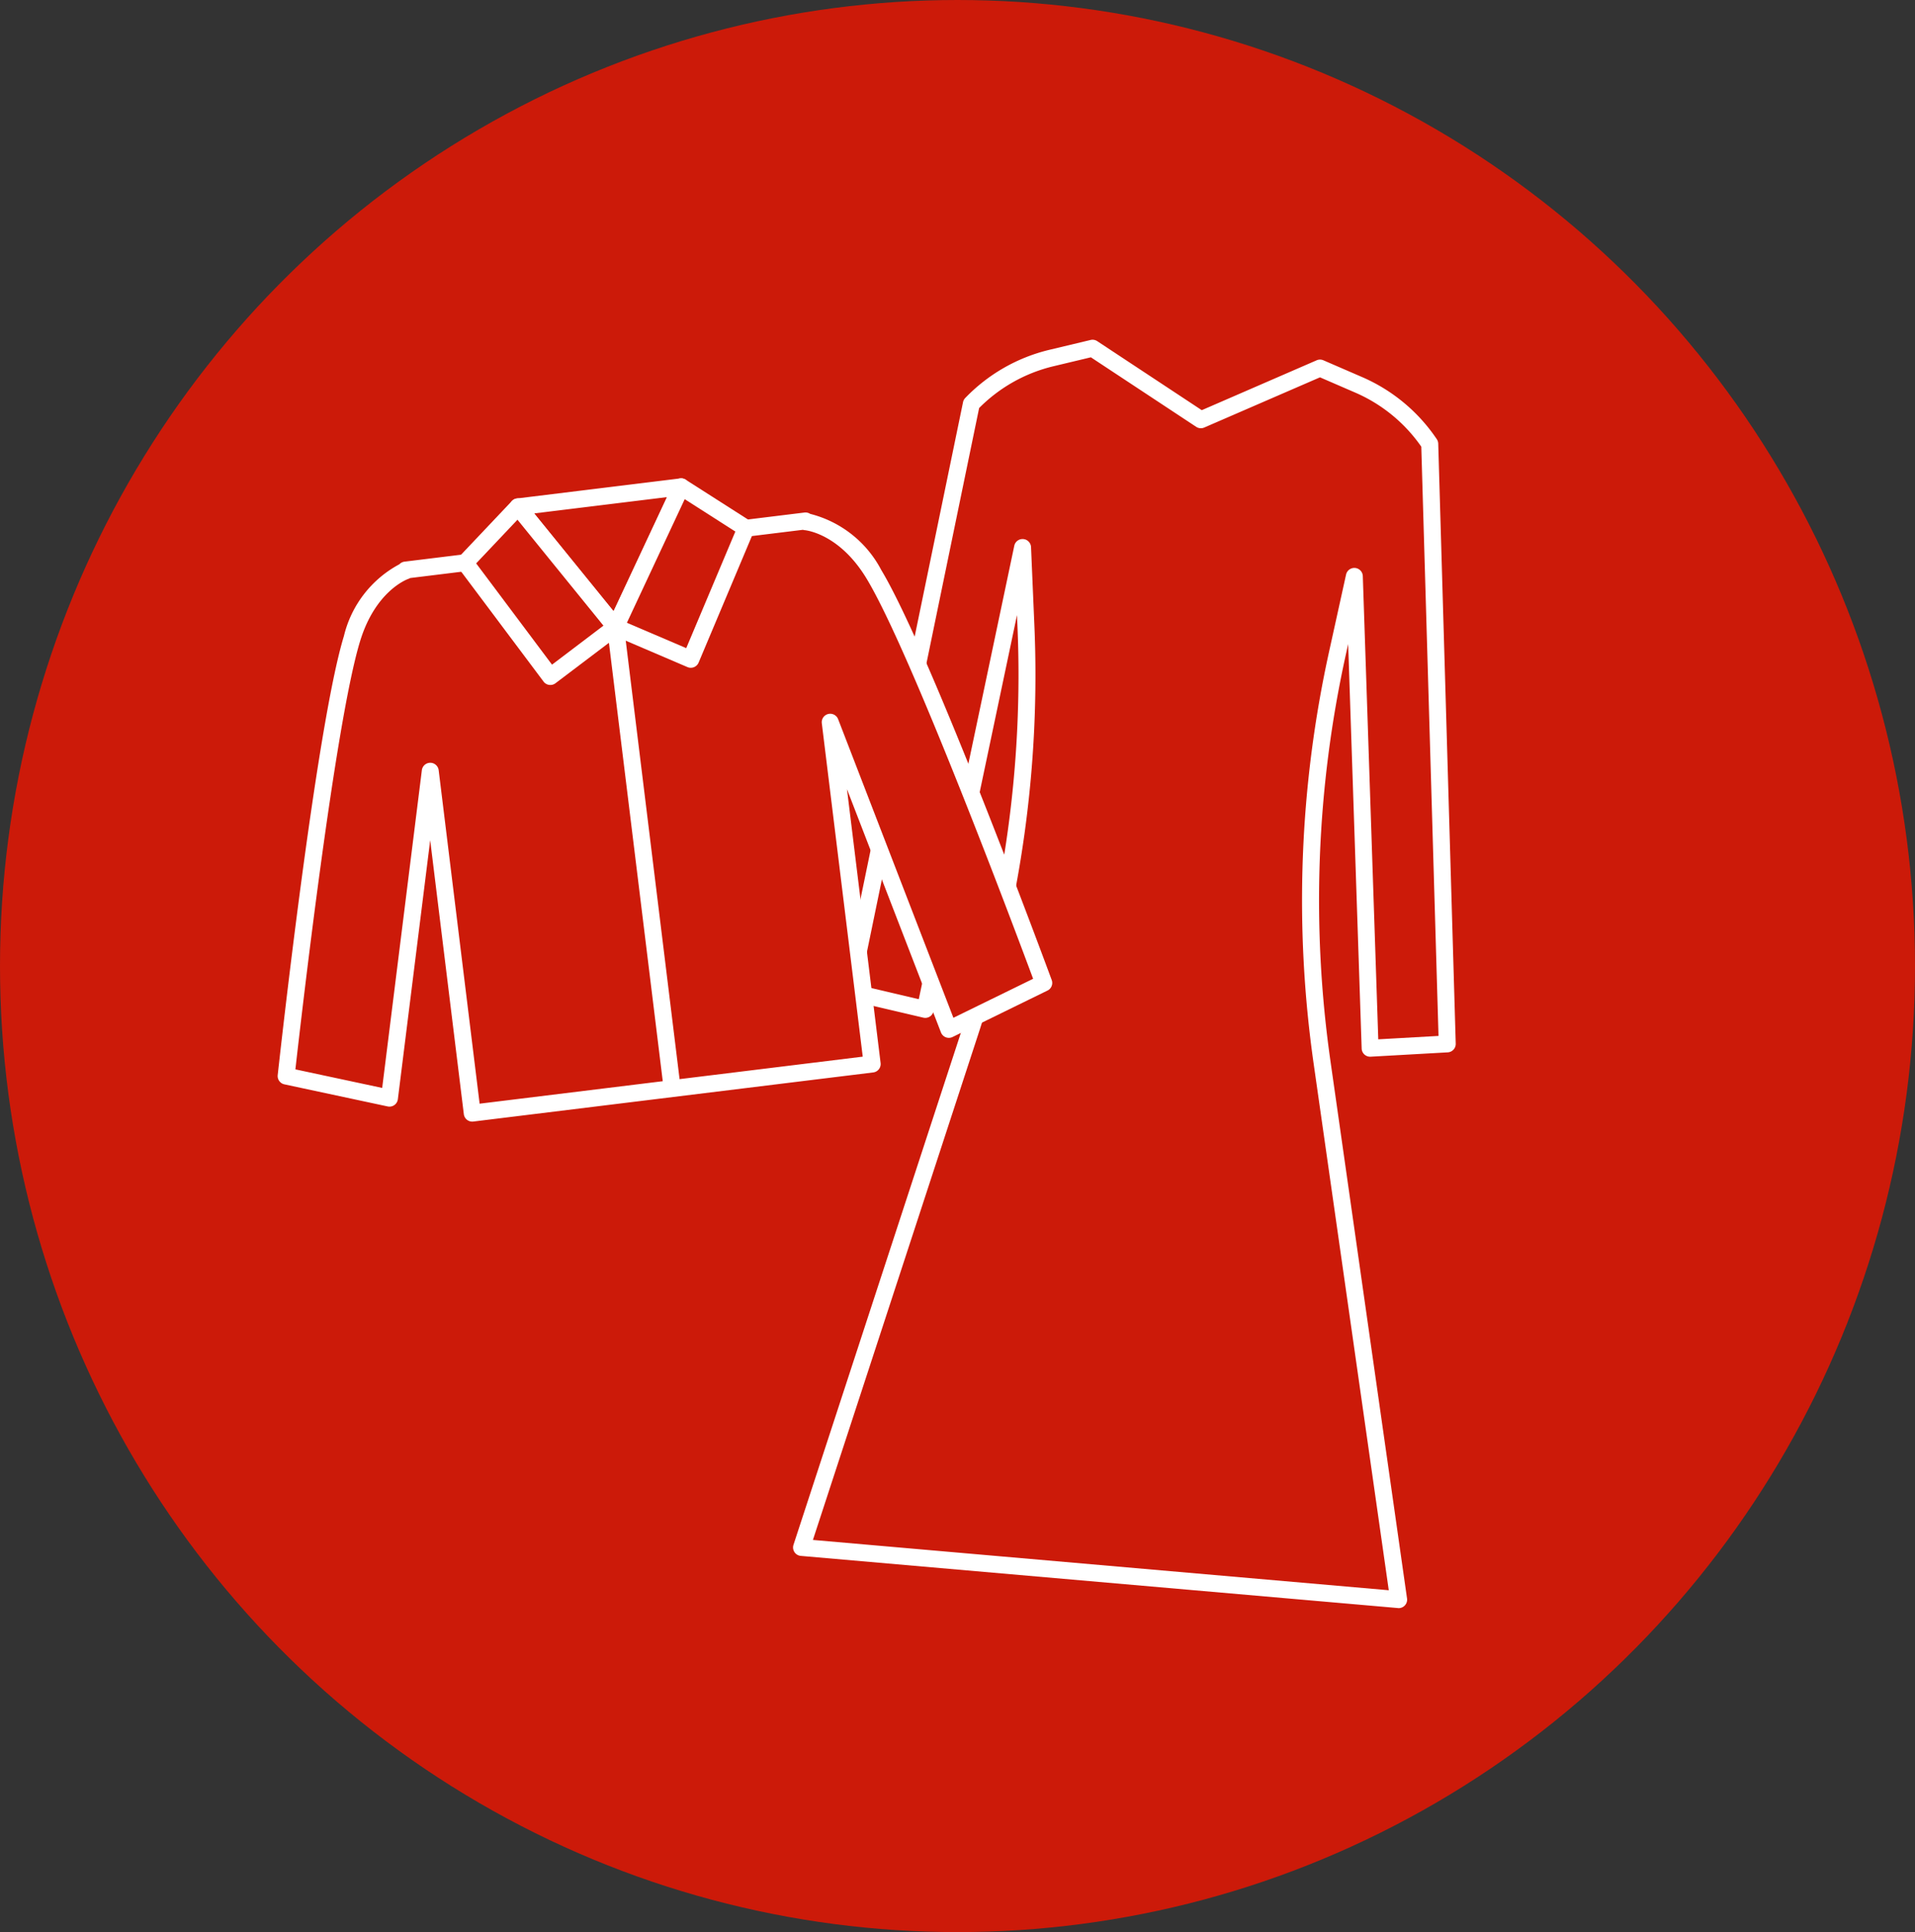 <svg xmlns="http://www.w3.org/2000/svg" width="113" height="114" viewBox="0 0 113 114"><rect x="0" y="0" width="113" height="114" fill="#333333" stroke="none"/><g transform="translate(-1167 -1840)"><ellipse cx="56.5" cy="57" rx="56.5" ry="57" transform="translate(1167 1840)" fill="#cc1a09"/><path d="M36.376,73,29.121,41.85a67.992,67.992,0,0,1-1.2-24.222l.595-4.556,3.348,27.659,4.513-.651L32.266,4.9a9.707,9.707,0,0,0-4.481-3.109L25.427,1,18.688,4.65,11.95,1l-2.358.786A9.707,9.707,0,0,0,5.11,4.9L1,40.081l4.513.651L8.861,13.073l.595,4.556a67.992,67.992,0,0,1-1.2,24.222L1,73Z" transform="matrix(0.996, 0.087, -0.087, 0.996, 1219.652, 1858.51)" fill="#cc1a09"/><path d="M36.376,73.5H1a.5.5,0,0,1-.487-.613L7.769,41.737A67.265,67.265,0,0,0,8.96,17.693l-.08-.614L6.009,40.792a.5.5,0,0,1-.568.435L.929,40.576A.5.5,0,0,1,.5,40.023L4.614,4.837a.5.5,0,0,1,.108-.256A10.189,10.189,0,0,1,9.434,1.312L11.792.526a.5.5,0,0,1,.4.035l6.5,3.521L25.189.56a.5.5,0,0,1,.4-.035l2.358.786a10.189,10.189,0,0,1,4.712,3.269.5.5,0,0,1,.108.256l4.11,35.185a.5.5,0,0,1-.425.553l-4.513.651a.5.5,0,0,1-.568-.435L28.5,17.079l-.08.615a67.265,67.265,0,0,0,1.192,24.044L36.863,72.89a.5.5,0,0,1-.487.613ZM1.63,72.5H35.747L28.634,41.964a68.262,68.262,0,0,1-1.209-24.4l.595-4.556a.5.5,0,0,1,.992,0L32.3,40.164l3.525-.509L31.786,5.1a9.19,9.19,0,0,0-4.16-2.839l-2.152-.717L18.926,5.09a.5.5,0,0,1-.476,0L11.9,1.543,9.75,2.26A9.19,9.19,0,0,0,5.59,5.1L1.553,39.655l3.525.509L8.365,13.013a.5.5,0,0,1,.992,0l.595,4.556a68.262,68.262,0,0,1-1.209,24.4Z" transform="matrix(0.996, 0.087, -0.087, 0.996, 1219.652, 1858.51)" fill="#fff"/><g transform="translate(1179.817 1871.899) rotate(-7)"><path d="M6.078.5H0v-1H6.078Z" transform="translate(19.669 3.078)" fill="#fff"/><g transform="translate(0.186 0.186)"><path d="M15.164,19.334H11.634v.046S9.4,19.832,8,22.961C5.7,28.117,1,48.108,1,48.108l5.893,2.037,4.741-18.85V51.618H35.411V31.3l4.739,18.844,5.893-2.037s-4.7-19.991-7-25.147c-1.385-3.1-3.595-3.573-3.628-3.58h0v-.046H31.87" transform="translate(-1 -16.442)" fill="#cc1a09"/><path d="M35.411,52.118H11.634a.5.5,0,0,1-.5-.5V35.333L7.378,50.267a.5.5,0,0,1-.648.351L.837,48.58a.5.5,0,0,1-.323-.587c.193-.818,4.742-20.1,7.034-25.236a6.526,6.526,0,0,1,3.765-3.806.5.5,0,0,1,.322-.117h3.531v1h-3.32a.5.5,0,0,1-.111.036c-.078.017-2.011.466-3.272,3.294C6.394,27.8,2.3,44.821,1.591,47.783l4.95,1.711,4.608-18.321a.5.5,0,0,1,.985.122V51.118H34.911V31.3a.5.5,0,0,1,.985-.122L40.5,49.494l4.95-1.711c-.706-2.962-4.8-19.986-6.87-24.618-1.261-2.828-3.193-3.277-3.275-3.295a.5.5,0,0,1-.109-.036H31.87v-1h3.541a.5.5,0,0,1,.324.119,6.548,6.548,0,0,1,3.761,3.8c2.292,5.139,6.841,24.418,7.034,25.236a.5.5,0,0,1-.323.587l-5.893,2.037a.5.5,0,0,1-.648-.351L35.911,35.339V51.618A.5.5,0,0,1,35.411,52.118Z" transform="translate(-1 -16.442)" fill="#fff"/><path d="M.5,27.433h-1V0h1Z" transform="translate(22.522 7.744)" fill="#fff"/><path d="M117.87,1H113.02l4.851,7.744L122.721,1Z" transform="translate(-95.349 -1)" fill="#cc1a09"/><path d="M113.02.5h9.7a.5.5,0,0,1,.424.765L118.294,9.01a.5.5,0,0,1-.847,0L112.6,1.266A.5.5,0,0,1,113.02.5Zm8.8,1h-7.9l3.948,6.3Z" transform="translate(-95.349 -1)" fill="#fff"/><path d="M148.62,1,143.77,8.744l4.174,2.425,4.174-7.277Z" transform="translate(-121.248 -1)" fill="#cc1a09"/><path d="M148.62.5a.5.5,0,0,1,.319.115l3.5,2.892a.5.5,0,0,1,.115.634l-4.174,7.277a.5.5,0,0,1-.685.184l-4.174-2.425a.5.5,0,0,1-.173-.7L148.2.735A.5.5,0,0,1,148.62.5Zm2.854,3.508-2.733-2.26-4.274,6.822,3.292,1.913Z" transform="translate(-121.248 -1)" fill="#fff"/><path d="M94.347,1l-3.5,2.892,4.174,7.277L99.2,8.744Z" transform="translate(-76.676 -1)" fill="#cc1a09"/><path d="M94.347.5a.5.5,0,0,1,.424.235l4.851,7.744a.5.5,0,0,1-.173.7L95.275,11.6a.5.5,0,0,1-.685-.184L90.416,4.141a.5.5,0,0,1,.115-.634l3.5-2.892A.5.5,0,0,1,94.347.5ZM98.5,8.571,94.226,1.749l-2.733,2.26,3.714,6.476Z" transform="translate(-76.676 -1)" fill="#fff"/></g></g></g></svg>
